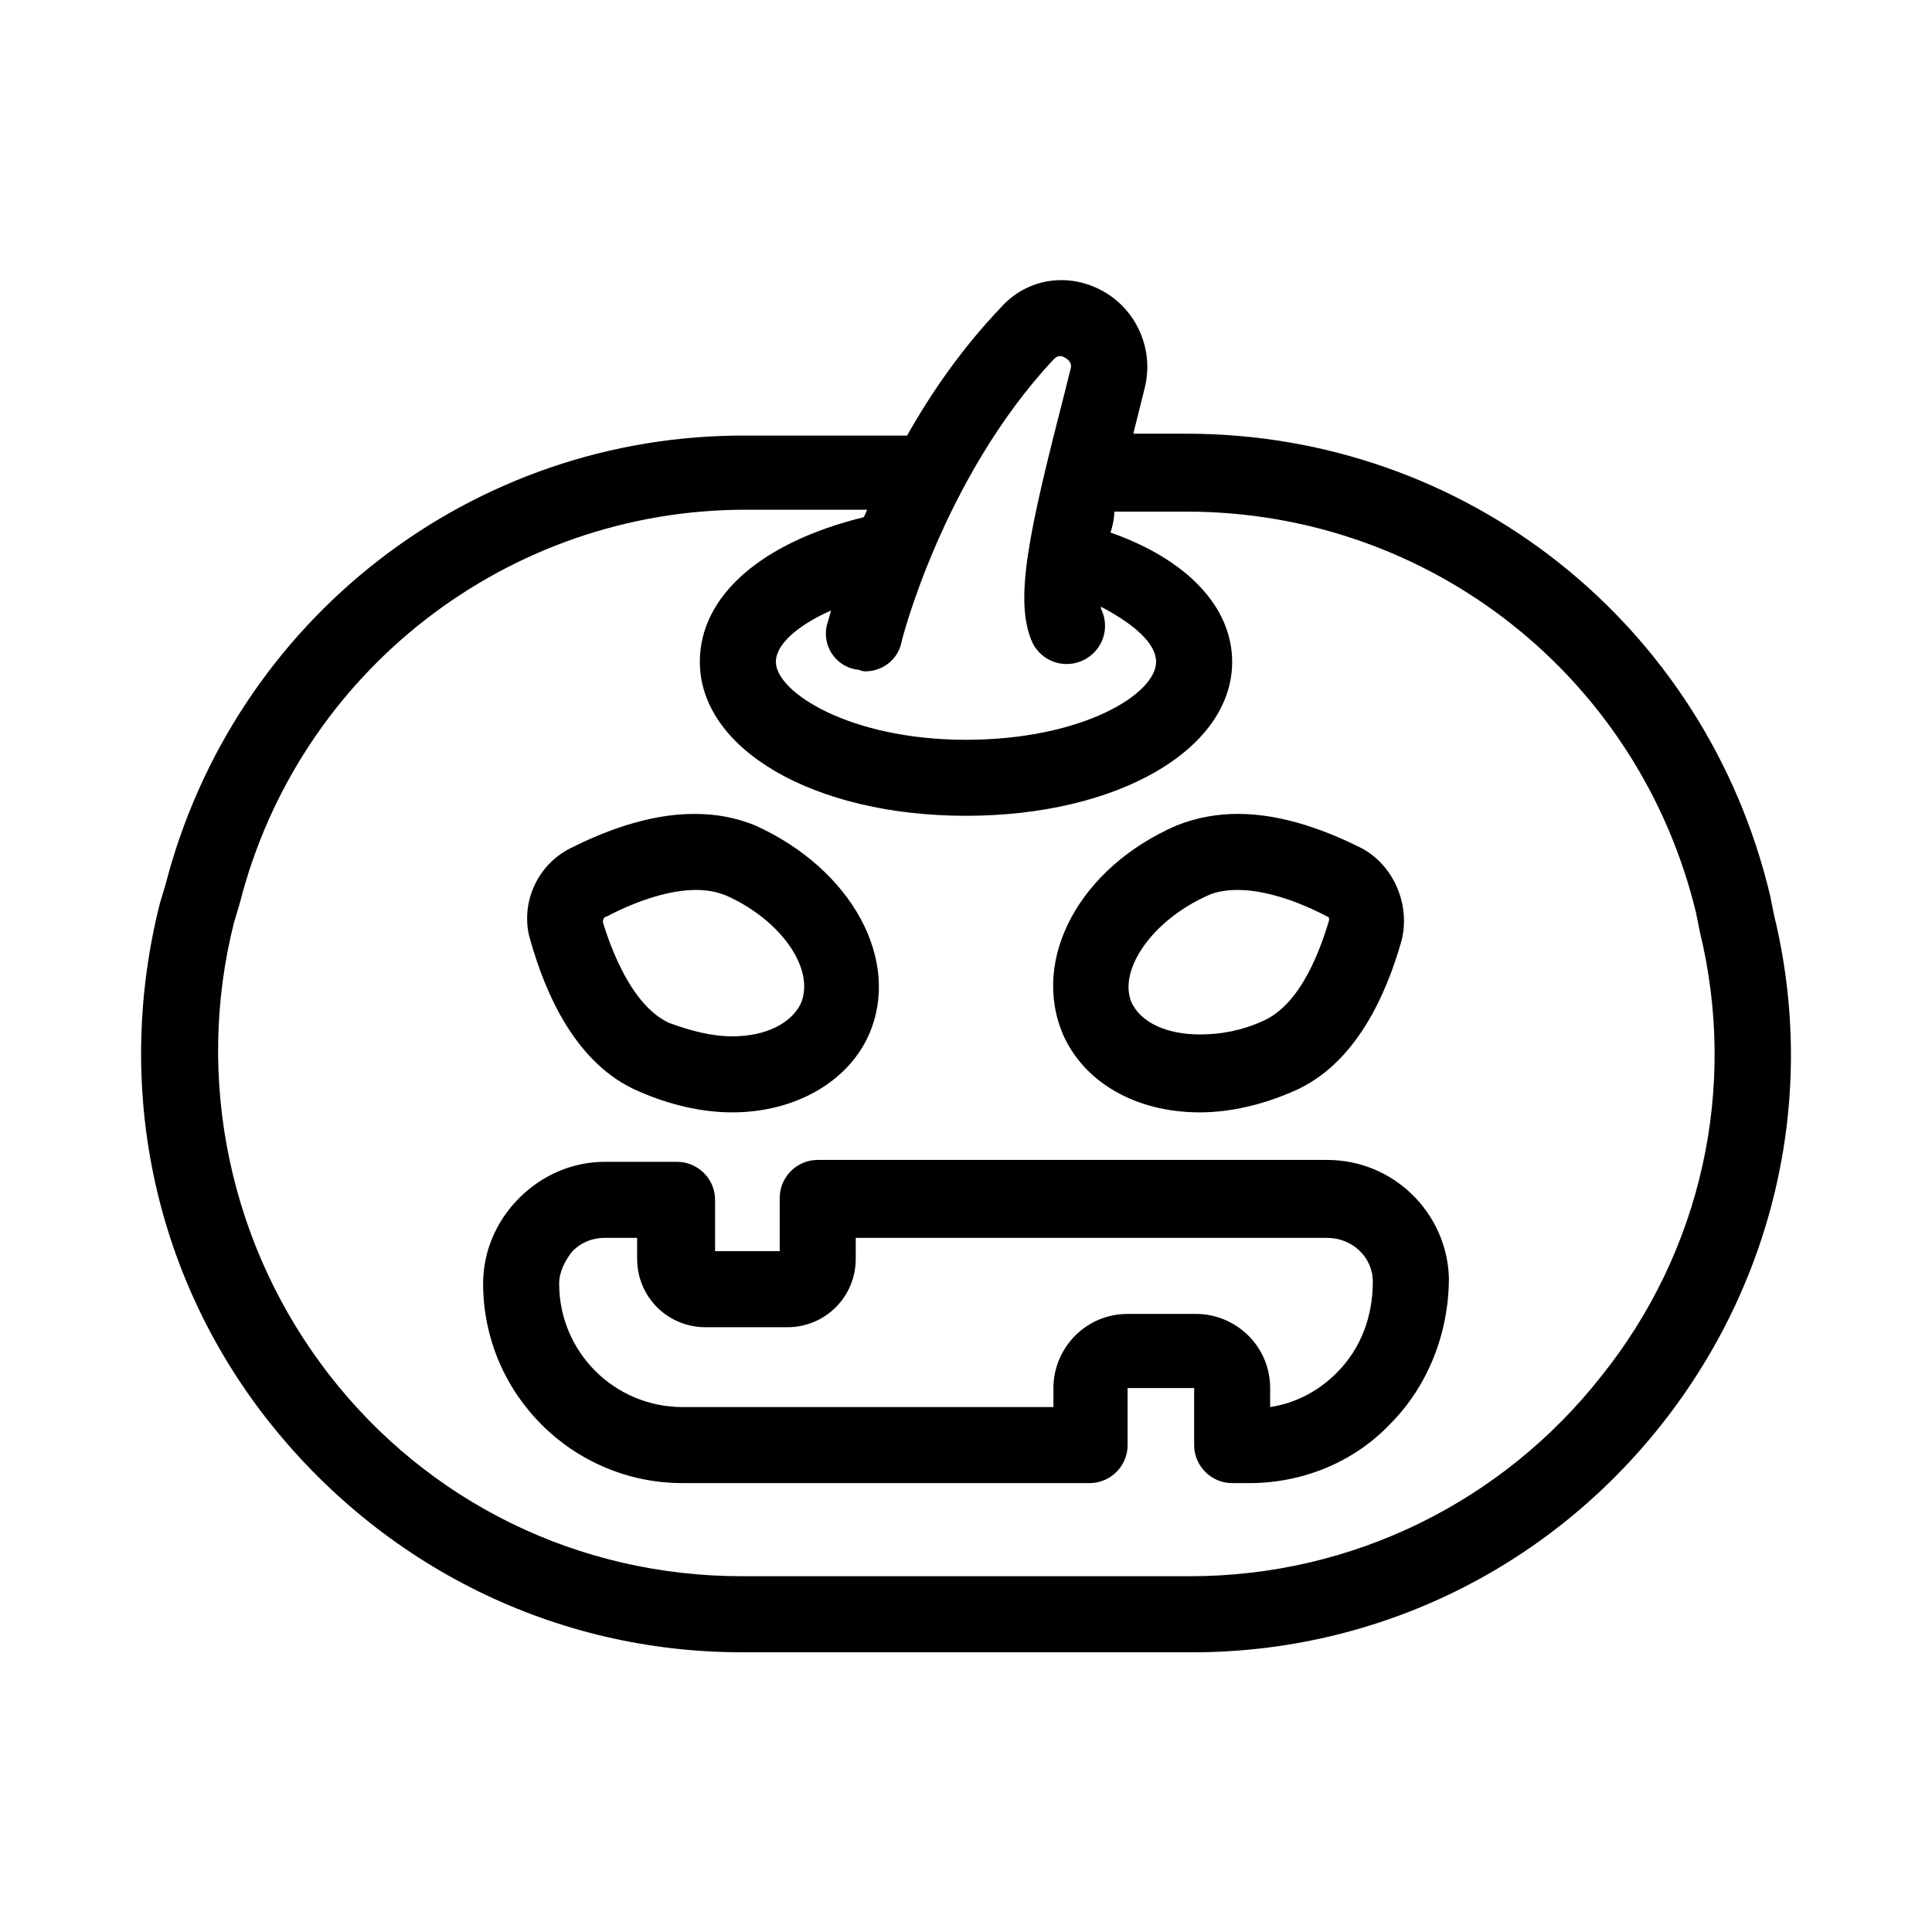 <?xml version="1.0" encoding="UTF-8"?>
<!-- Uploaded to: ICON Repo, www.iconrepo.com, Generator: ICON Repo Mixer Tools -->
<svg fill="#000000" width="800px" height="800px" version="1.1" viewBox="144 144 512 512" xmlns="http://www.w3.org/2000/svg">
 <g>
  <path d="m340.55 581.88h119.4c48.871 0 94.211-22.168 124.44-60.457 30.23-38.289 41.312-87.664 29.727-135.02l-1.008-5.039c-17.133-72.047-80.613-122.43-154.67-122.43h-14.105l3.023-12.094c2.519-10.078-2.016-20.656-11.082-25.695-9.07-5.039-20.152-3.527-27.207 4.535-10.078 10.578-18.137 22.168-24.688 33.754h-42.32c-73.055-0.5-136.03 48.871-154.17 118.9l-1.512 5.039c-12.09 47.863-2.016 97.738 28.215 136.53 30.73 39.297 76.578 61.969 125.95 61.969zm82.621-342.59c0.504-0.504 1.512-1.512 3.023-0.504 1.008 0.504 2.016 1.512 1.512 3.023l-1.512 6.047c-9.574 37.281-13.602 55.418-8.566 66.504 2.519 5.039 8.566 7.055 13.602 4.535 5.039-2.519 7.055-8.566 4.535-13.602v-0.504c9.574 5.031 14.613 10.07 14.613 14.605 0 8.566-19.648 20.656-50.383 20.656-30.73 0-50.379-12.598-50.379-20.656 0-4.535 5.543-9.574 14.609-13.602-0.504 2.016-1.008 3.527-1.008 3.527-1.512 5.543 2.016 11.082 7.559 12.09 1.008 0 1.512 0.504 2.519 0.504 4.535 0 8.566-3.023 9.574-7.559-0.004-0.504 11.082-43.832 40.301-75.066zm-217.14 149.12 1.512-5.039c15.617-61.465 71.039-104.29 134.01-104.29h32.242c-0.504 1.008-0.504 1.512-1.008 2.016-26.699 6.547-43.324 20.652-43.324 38.289 0 23.176 30.23 40.809 70.535 40.809s70.535-17.633 70.535-40.809c0-14.609-12.09-27.207-32.242-34.258 0.504-1.512 1.008-3.527 1.008-5.543h19.145c64.488 0 119.91 43.832 135.02 106.3l1.008 5.039c10.078 41.312 0.504 84.641-26.199 117.89-26.199 33.25-66 52.898-108.82 52.898h-118.9c-43.328 0-83.129-19.648-109.33-53.402-26.199-33.758-35.77-78.094-25.191-119.91z"/>
  <path d="m313.34 433.25c8.062 3.527 16.625 5.543 24.688 5.543 16.625 0 30.73-8.062 36.273-20.656 8.566-19.648-4.535-43.832-30.23-55.418-5.039-2.016-10.078-3.023-16.121-3.023-12.594 0-24.688 5.039-32.746 9.07-9.07 4.535-13.602 15.113-10.578 24.688 4.027 14.102 12.09 32.742 28.715 39.797zm-8.566-46.352c8.566-4.535 17.129-7.055 23.68-7.055 3.023 0 5.543 0.504 8.062 1.512 14.609 6.551 23.68 19.648 19.648 28.719-2.519 5.039-9.07 8.566-18.137 8.566-5.543 0-11.082-1.512-16.625-3.527-10.078-4.535-15.617-20.152-17.633-26.703-0.004-1.008 0.5-1.512 1.004-1.512z"/>
  <path d="m461.97 438.79c8.062 0 16.625-2.016 24.688-5.543 16.625-7.055 24.688-25.695 28.719-39.801 2.519-9.574-2.016-20.152-10.578-24.688-8.062-4.031-20.152-9.07-32.746-9.07-5.543 0-11.082 1.008-16.121 3.023-25.695 11.082-38.793 35.266-30.23 55.418 5.535 12.598 19.137 20.66 36.27 20.66zm2.012-57.434c2.016-1.008 5.039-1.512 8.062-1.512 6.551 0 15.113 2.519 23.68 7.055 0.504 0 0.504 0.504 0.504 1.008-2.016 6.551-7.055 22.168-17.633 26.703-5.543 2.519-11.082 3.527-16.625 3.527-8.566 0-15.617-3.023-18.137-8.566-3.527-8.566 5.539-21.668 20.148-28.215z"/>
  <path d="m324.93 537.04h107.82c5.543 0 10.078-4.535 10.078-10.078v-15.113h17.633v15.113c0 5.543 4.535 10.078 10.078 10.078h4.535c14.105 0 27.711-5.543 37.281-15.617 10.078-10.078 15.617-24.184 15.617-38.793-0.504-17.129-14.609-31.234-32.242-31.234l-135.02-0.004c-5.543 0-10.078 4.535-10.078 10.078v14.105h-17.129v-13.602c0-5.543-4.535-10.078-10.078-10.078h-19.145c-8.566 0-16.625 3.527-22.672 9.574-6.047 6.047-9.574 14.105-9.574 22.672 0.004 29.219 23.684 52.898 52.902 52.898zm-29.219-61.465c2.519-2.519 5.543-3.527 8.566-3.527h8.566v5.543c0 10.078 8.062 18.137 18.137 18.137h21.664c10.078 0 18.137-8.062 18.137-18.137v-5.543h124.94c6.551 0 12.09 5.039 12.09 11.586 0 9.07-3.023 17.633-9.574 24.184-5.039 5.039-11.082 8.062-17.633 9.07v-5.039c0-11.082-9.07-19.648-19.648-19.648h-18.137c-11.082 0-19.648 9.07-19.648 19.648v5.039h-98.242c-18.137 0-32.746-14.609-32.746-32.746 0-3.023 1.512-6.047 3.527-8.566z"/>
 </g>
</svg>